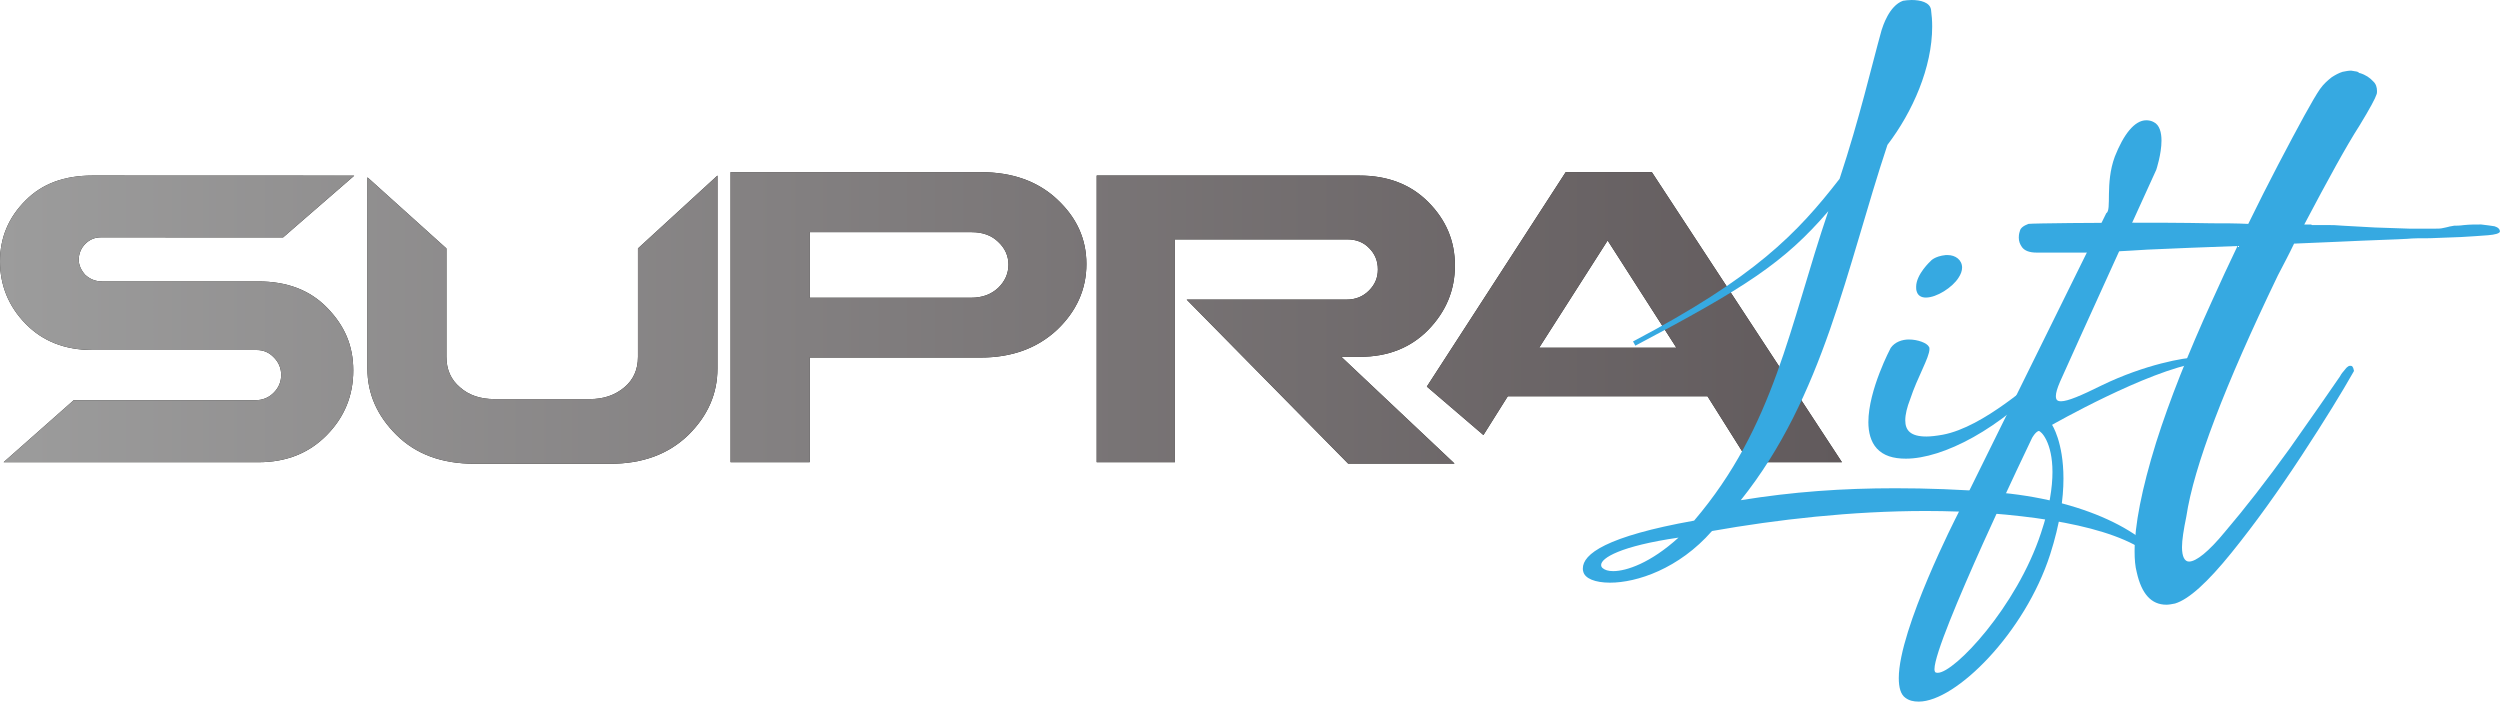 <svg xmlns="http://www.w3.org/2000/svg" width="253" height="71" viewBox="0 0 253 71" fill="none"><g clip-path="url(#clip0_4865_30469)"><path d="M137.633 36.108C140.461 36.108 142.768 35.188 144.548 33.373C146.349 31.51 147.239 29.35 147.239 26.868C147.239 24.386 146.349 22.272 144.548 20.455C142.768 18.663 140.44 17.766 137.566 17.766H110.985V46.775H118.904V24.225H136.335C137.272 24.225 138 24.524 138.572 25.122C139.143 25.697 139.439 26.41 139.439 27.261C139.439 28.113 139.143 28.8 138.549 29.398C137.933 30.019 137.179 30.319 136.268 30.319H120.091L136.433 46.918H147.203L135.742 36.111H137.636L137.633 36.108Z" fill="#1D1D1B"></path><path d="M10.199 24.018L28.645 24.028L35.849 17.776L9.356 17.766C6.502 17.766 4.268 18.594 2.601 20.271C0.867 21.993 0 24.041 0 26.456C0 28.872 0.867 31.006 2.601 32.777C4.335 34.549 6.595 35.42 9.356 35.42H25.967C26.674 35.42 27.247 35.673 27.724 36.18C28.204 36.663 28.454 37.261 28.454 37.948C28.454 38.636 28.204 39.237 27.701 39.74C27.197 40.246 26.583 40.499 25.853 40.499H7.464L0.364 46.777H26.147C28.978 46.777 31.282 45.857 33.083 44.019C34.863 42.204 35.753 40.019 35.753 37.491C35.753 34.963 34.863 32.938 33.083 31.124C31.349 29.355 29.045 28.481 26.147 28.481H10.313C9.673 28.481 9.103 28.251 8.623 27.814C8.213 27.356 7.983 26.847 7.96 26.298C7.983 25.631 8.213 25.102 8.623 24.688C9.056 24.25 9.58 24.02 10.197 24.02L10.199 24.018Z" fill="#1D1D1B"></path><path d="M64.561 36.116C64.561 37.404 64.096 38.437 63.193 39.193C62.244 39.996 61.083 40.389 59.692 40.389H50.047C48.61 40.389 47.449 39.998 46.546 39.193C45.643 38.437 45.179 37.401 45.179 36.116V25.145L37.185 17.945L37.18 25.145V37.286C37.18 39.835 38.153 42.064 40.124 44.017C42.095 45.969 44.714 46.933 48.03 46.933H61.756C65.025 46.933 67.647 45.969 69.664 44.017C71.636 42.064 72.608 39.835 72.608 37.286V17.766L64.561 25.142V36.113V36.116Z" fill="#1D1D1B"></path><path d="M106.973 20.167C105.002 18.329 102.425 17.422 99.249 17.422H73.935V46.776H81.941V36.183H99.251C102.383 36.183 104.958 35.253 106.976 33.374C108.947 31.493 109.946 29.269 109.946 26.718C109.946 24.167 108.947 22.005 106.976 20.17L106.973 20.167ZM101.011 29.136C100.293 29.806 99.388 30.131 98.273 30.131H81.938V23.495H98.343C99.455 23.495 100.337 23.82 101.011 24.469C101.707 25.116 102.056 25.895 102.056 26.782C102.056 27.669 101.707 28.469 101.011 29.139V29.136Z" fill="#1D1D1B"></path><path d="M167.166 17.422H158.45L144.398 39.123L150.121 44.026L152.585 40.105H172.801L176.999 46.776H186.403L167.166 17.422ZM155.759 35.194L162.694 24.336L169.653 35.194H155.759Z" fill="#1D1D1B"></path><path fill-rule="evenodd" clip-rule="evenodd" d="M106.973 20.167C105.002 18.329 102.424 17.422 99.248 17.422H73.934V46.776H81.941V36.183H99.251C102.383 36.183 104.958 35.253 106.976 33.374C108.947 31.493 109.946 29.269 109.946 26.718C109.946 24.167 108.947 22.005 106.976 20.17L106.973 20.167ZM101.011 29.136C100.293 29.806 99.388 30.131 98.273 30.131H81.938V23.495H98.343C99.455 23.495 100.337 23.82 101.011 24.469C101.707 25.116 102.056 25.895 102.056 26.782C102.056 27.669 101.707 28.469 101.011 29.139V29.136ZM10.199 24.017L28.645 24.027L35.849 17.775L9.356 17.765C6.502 17.765 4.268 18.593 2.601 20.27C0.867 21.992 0 24.04 0 26.455C0 28.871 0.867 31.005 2.601 32.776C4.335 34.548 6.595 35.419 9.356 35.419H25.967C26.674 35.419 27.247 35.672 27.724 36.178C28.204 36.662 28.454 37.26 28.454 37.947C28.454 38.635 28.204 39.236 27.701 39.739C27.197 40.245 26.583 40.498 25.853 40.498H7.464L0.364 46.776H26.147C28.978 46.776 31.282 45.856 33.083 44.018C34.863 42.203 35.753 40.018 35.753 37.49C35.753 34.962 34.863 32.937 33.083 31.123C31.349 29.354 29.045 28.48 26.147 28.48H10.313C9.673 28.48 9.103 28.25 8.623 27.812C8.213 27.355 7.983 26.846 7.96 26.297C7.983 25.63 8.213 25.1 8.623 24.686C9.056 24.249 9.58 24.019 10.197 24.019L10.199 24.017ZM137.633 36.109C140.461 36.109 142.768 35.189 144.548 33.374C146.349 31.511 147.239 29.351 147.239 26.869C147.239 24.387 146.349 22.273 144.548 20.456C142.768 18.664 140.441 17.767 137.566 17.767H110.986V46.776H118.904V24.226H136.336C137.272 24.226 138 24.525 138.573 25.123C139.143 25.698 139.44 26.412 139.44 27.263C139.44 28.114 139.143 28.802 138.549 29.4C137.933 30.021 137.179 30.32 136.269 30.32H120.091L136.434 46.919H147.203L135.742 36.112H137.636L137.633 36.109ZM63.193 39.192C64.096 38.435 64.561 37.403 64.561 36.115V36.112V25.141L72.608 17.765V37.285C72.608 39.834 71.635 42.062 69.664 44.015C67.647 45.968 65.025 46.932 61.756 46.932H48.03C44.714 46.932 42.095 45.968 40.124 44.015C38.153 42.062 37.18 39.834 37.18 37.285V25.144L37.185 17.943L45.178 25.144V36.115C45.178 37.4 45.643 38.435 46.546 39.192C47.449 39.997 48.61 40.388 50.047 40.388H59.692C61.083 40.388 62.244 39.995 63.193 39.192ZM167.166 17.422L186.403 46.776H176.999L172.801 40.105H152.585L150.121 44.026L144.398 39.123L158.45 17.422H167.166ZM162.694 24.336L155.759 35.194H169.653L162.694 24.336Z" fill="url(#paint0_linear_4865_30469)"></path><path d="M186.166 18.097C188.212 11.896 189.355 6.866 190.418 3.044C190.537 2.694 191.167 0.588 192.583 0.079C192.821 0.041 193.135 0 193.45 0C194.356 0 195.3 0.235 195.419 0.974C195.496 1.559 195.537 2.104 195.537 2.689C195.537 6.822 193.569 11.308 191.009 14.662C186.876 27.102 184.554 40.128 176.168 50.62C181.445 49.762 186.481 49.411 191.796 49.411C195.024 49.411 198.332 49.529 201.836 49.803C210.655 50.505 217.582 53.78 219.628 57.836L219.195 58.031C217.345 54.327 209.942 52.609 201.441 51.947C199.276 51.791 197.07 51.712 194.905 51.712C187.387 51.712 179.868 52.571 173.253 53.739C169.906 57.56 165.654 58.966 162.94 58.966C161.404 58.966 160.38 58.537 160.223 57.836C160.184 57.719 160.184 57.642 160.184 57.524C160.184 56.08 162.506 54.288 171.444 52.688C179.592 43.134 181.089 32.955 185.026 21.371C180.539 26.599 176.563 29.132 165.499 34.982L165.262 34.553C177.585 28.078 181.875 23.633 186.166 18.094V18.097ZM162.034 57.174C162.034 57.33 162.111 57.448 162.23 57.524C162.426 57.68 162.741 57.798 163.254 57.798C164.594 57.798 167.034 56.98 169.867 54.406C163.961 55.265 162.034 56.474 162.034 57.174Z" fill="#36A9E1"></path><path d="M193.182 34.357C194.1 34.357 195.016 34.72 195.199 35.083C195.261 35.145 195.261 35.265 195.261 35.326C195.261 36.175 194.038 38.174 193.303 40.418C192.996 41.205 192.813 41.934 192.813 42.539C192.813 43.569 193.362 44.175 194.954 44.175C195.382 44.175 195.932 44.114 196.605 43.994C200.827 43.207 205.842 38.419 206.758 37.933C207.065 37.752 207.249 37.691 207.308 37.691C207.491 37.691 207.491 37.811 207.491 37.872V37.933C202.475 43.447 196.603 46.417 192.872 46.417C191.587 46.417 190.609 46.115 189.936 45.387C189.324 44.72 189.079 43.751 189.079 42.721C189.079 39.449 191.342 35.206 191.342 35.206C191.77 34.6 192.503 34.357 193.176 34.357H193.182ZM196.912 25.812H197.096C197.89 25.812 198.564 26.298 198.564 27.085C198.564 27.39 198.442 27.753 198.197 28.116C197.586 29.084 195.997 30.114 194.895 30.114C194.466 30.114 194.1 29.933 193.976 29.509C193.914 29.327 193.914 29.204 193.914 29.023C193.914 27.75 195.382 26.418 195.382 26.418C195.382 26.418 195.749 25.933 196.912 25.812Z" fill="#36A9E1"></path><path d="M213.155 21.57C213.733 21.284 213.01 18.565 214.021 15.845C214.888 13.649 215.995 12.172 217.2 12.172C217.44 12.172 217.729 12.22 217.972 12.364C218.55 12.65 218.743 13.414 218.743 14.224C218.743 15.607 218.214 17.182 218.214 17.182C218.214 17.182 209.689 35.885 208.487 38.604C208.198 39.271 208.054 39.749 208.054 40.084C208.054 40.465 208.198 40.608 208.583 40.608C209.256 40.608 210.605 40.036 212.724 38.985C217.058 36.886 221.104 36.171 222.26 36.171C222.693 36.171 222.838 36.265 222.838 36.362C222.838 36.506 222.549 36.697 222.549 36.697C217.298 37.508 207.667 42.995 207.667 42.995C207.667 42.995 208.822 44.713 208.822 48.435C208.822 50.439 208.484 52.967 207.473 56.116C204.921 64.035 197.937 71.002 194.18 71.002C193.651 71.002 193.218 70.908 192.831 70.622C192.348 70.287 192.157 69.571 192.157 68.618C192.157 63.656 198.081 52.111 198.081 52.111L213.155 21.576V21.57ZM195.767 67.705C195.767 67.897 195.816 67.991 195.862 68.04C195.958 68.088 196.007 68.088 196.102 68.088C197.787 68.088 204.098 61.41 206.555 53.918C207.421 51.341 207.71 49.289 207.71 47.763C207.71 44.757 206.555 43.612 206.315 43.612C205.977 43.706 205.641 44.327 205.641 44.327C205.641 44.327 195.769 64.842 195.769 67.705H195.767Z" fill="#36A9E1"></path><path d="M233.858 22.718C233.894 22.718 233.93 22.738 233.966 22.779H235.821C235.984 22.779 236.42 22.779 237.075 22.84C238.002 22.901 239.093 22.96 240.347 23.022C241.601 23.083 242.747 23.083 243.892 23.142H246.238C246.674 23.142 247.001 23.142 247.218 23.08C247.437 23.019 247.6 23.019 247.762 22.96C247.925 22.899 248.144 22.899 248.361 22.84C248.58 22.84 248.905 22.84 249.341 22.779C249.94 22.718 250.487 22.718 251.086 22.718C251.63 22.779 252.066 22.838 252.448 22.899C252.83 23.019 252.992 23.203 252.992 23.443C252.938 23.625 252.502 23.748 251.793 23.806C251.029 23.868 250.103 23.927 249.065 23.988C247.974 24.049 246.939 24.049 245.902 24.108C244.976 24.108 244.212 24.108 243.611 24.169C242.685 24.231 240.285 24.29 236.412 24.474C235.05 24.535 233.631 24.594 232.16 24.655C231.67 25.685 231.123 26.715 230.524 27.865C225.127 39.076 222.018 47.197 221.254 52.286C220.98 53.62 220.818 54.651 220.818 55.376C220.818 56.345 221.091 56.831 221.527 56.831C222.237 56.831 223.491 55.862 225.181 53.802C227.144 51.499 229.325 48.71 231.724 45.38C234.07 42.047 235.76 39.623 236.794 38.108C236.957 37.803 237.122 37.622 237.176 37.563C237.339 37.382 237.45 37.2 237.558 37.139C237.612 37.078 237.72 37.019 237.831 37.019C237.886 37.019 237.994 37.019 238.051 37.08C238.105 37.141 238.105 37.2 238.159 37.261C238.159 37.323 238.159 37.382 238.213 37.443V37.563C237.013 39.685 235.269 42.532 232.924 46.108C230.579 49.684 228.236 52.956 225.836 55.926C223.437 58.896 221.527 60.652 220.111 61.076C219.783 61.138 219.512 61.197 219.239 61.197C217.711 61.197 216.731 60.105 216.241 57.925C216.078 57.319 216.021 56.59 216.021 55.803C216.021 53.199 216.731 49.5 218.202 44.774C219.564 40.472 221.473 35.684 223.819 30.534C224.691 28.594 225.563 26.715 226.435 24.898C223.001 25.018 220 25.141 217.329 25.261C214.548 25.442 212.804 25.504 211.986 25.562H206.103C205.394 25.562 204.903 25.381 204.63 25.018C204.413 24.714 204.302 24.412 204.302 24.049C204.302 23.929 204.302 23.686 204.411 23.382C204.465 23.078 204.792 22.838 205.283 22.656C205.773 22.595 212.747 22.536 215.309 22.536C217.871 22.536 220.653 22.536 223.816 22.597C225.07 22.597 226.324 22.597 227.524 22.659C228.561 20.537 229.541 18.6 230.522 16.721C232.648 12.662 234.067 10.055 234.774 9.025C235.156 8.48 235.592 8.115 235.974 7.813C236.356 7.57 236.683 7.389 237.065 7.269C237.393 7.207 237.664 7.148 237.937 7.148C238.211 7.21 238.427 7.21 238.593 7.269C238.629 7.309 238.665 7.33 238.701 7.33L238.755 7.391H238.809C239.408 7.573 239.847 7.877 240.172 8.24C240.445 8.483 240.553 8.846 240.553 9.209C240.553 9.329 240.553 9.451 240.499 9.572C240.391 9.935 239.844 10.965 238.809 12.662C237.447 14.783 235.592 18.175 233.192 22.72H233.848L233.858 22.718Z" fill="#36A9E1"></path></g><defs><linearGradient id="paint0_linear_4865_30469" x1="0" y1="32.099" x2="186.403" y2="32.099" gradientUnits="userSpaceOnUse"><stop stop-color="#9C9C9C"></stop><stop offset="1" stop-color="#615A5C"></stop></linearGradient><clipPath id="clip0_4865_30469"><rect width="253" height="71" fill="white"></rect></clipPath></defs></svg>